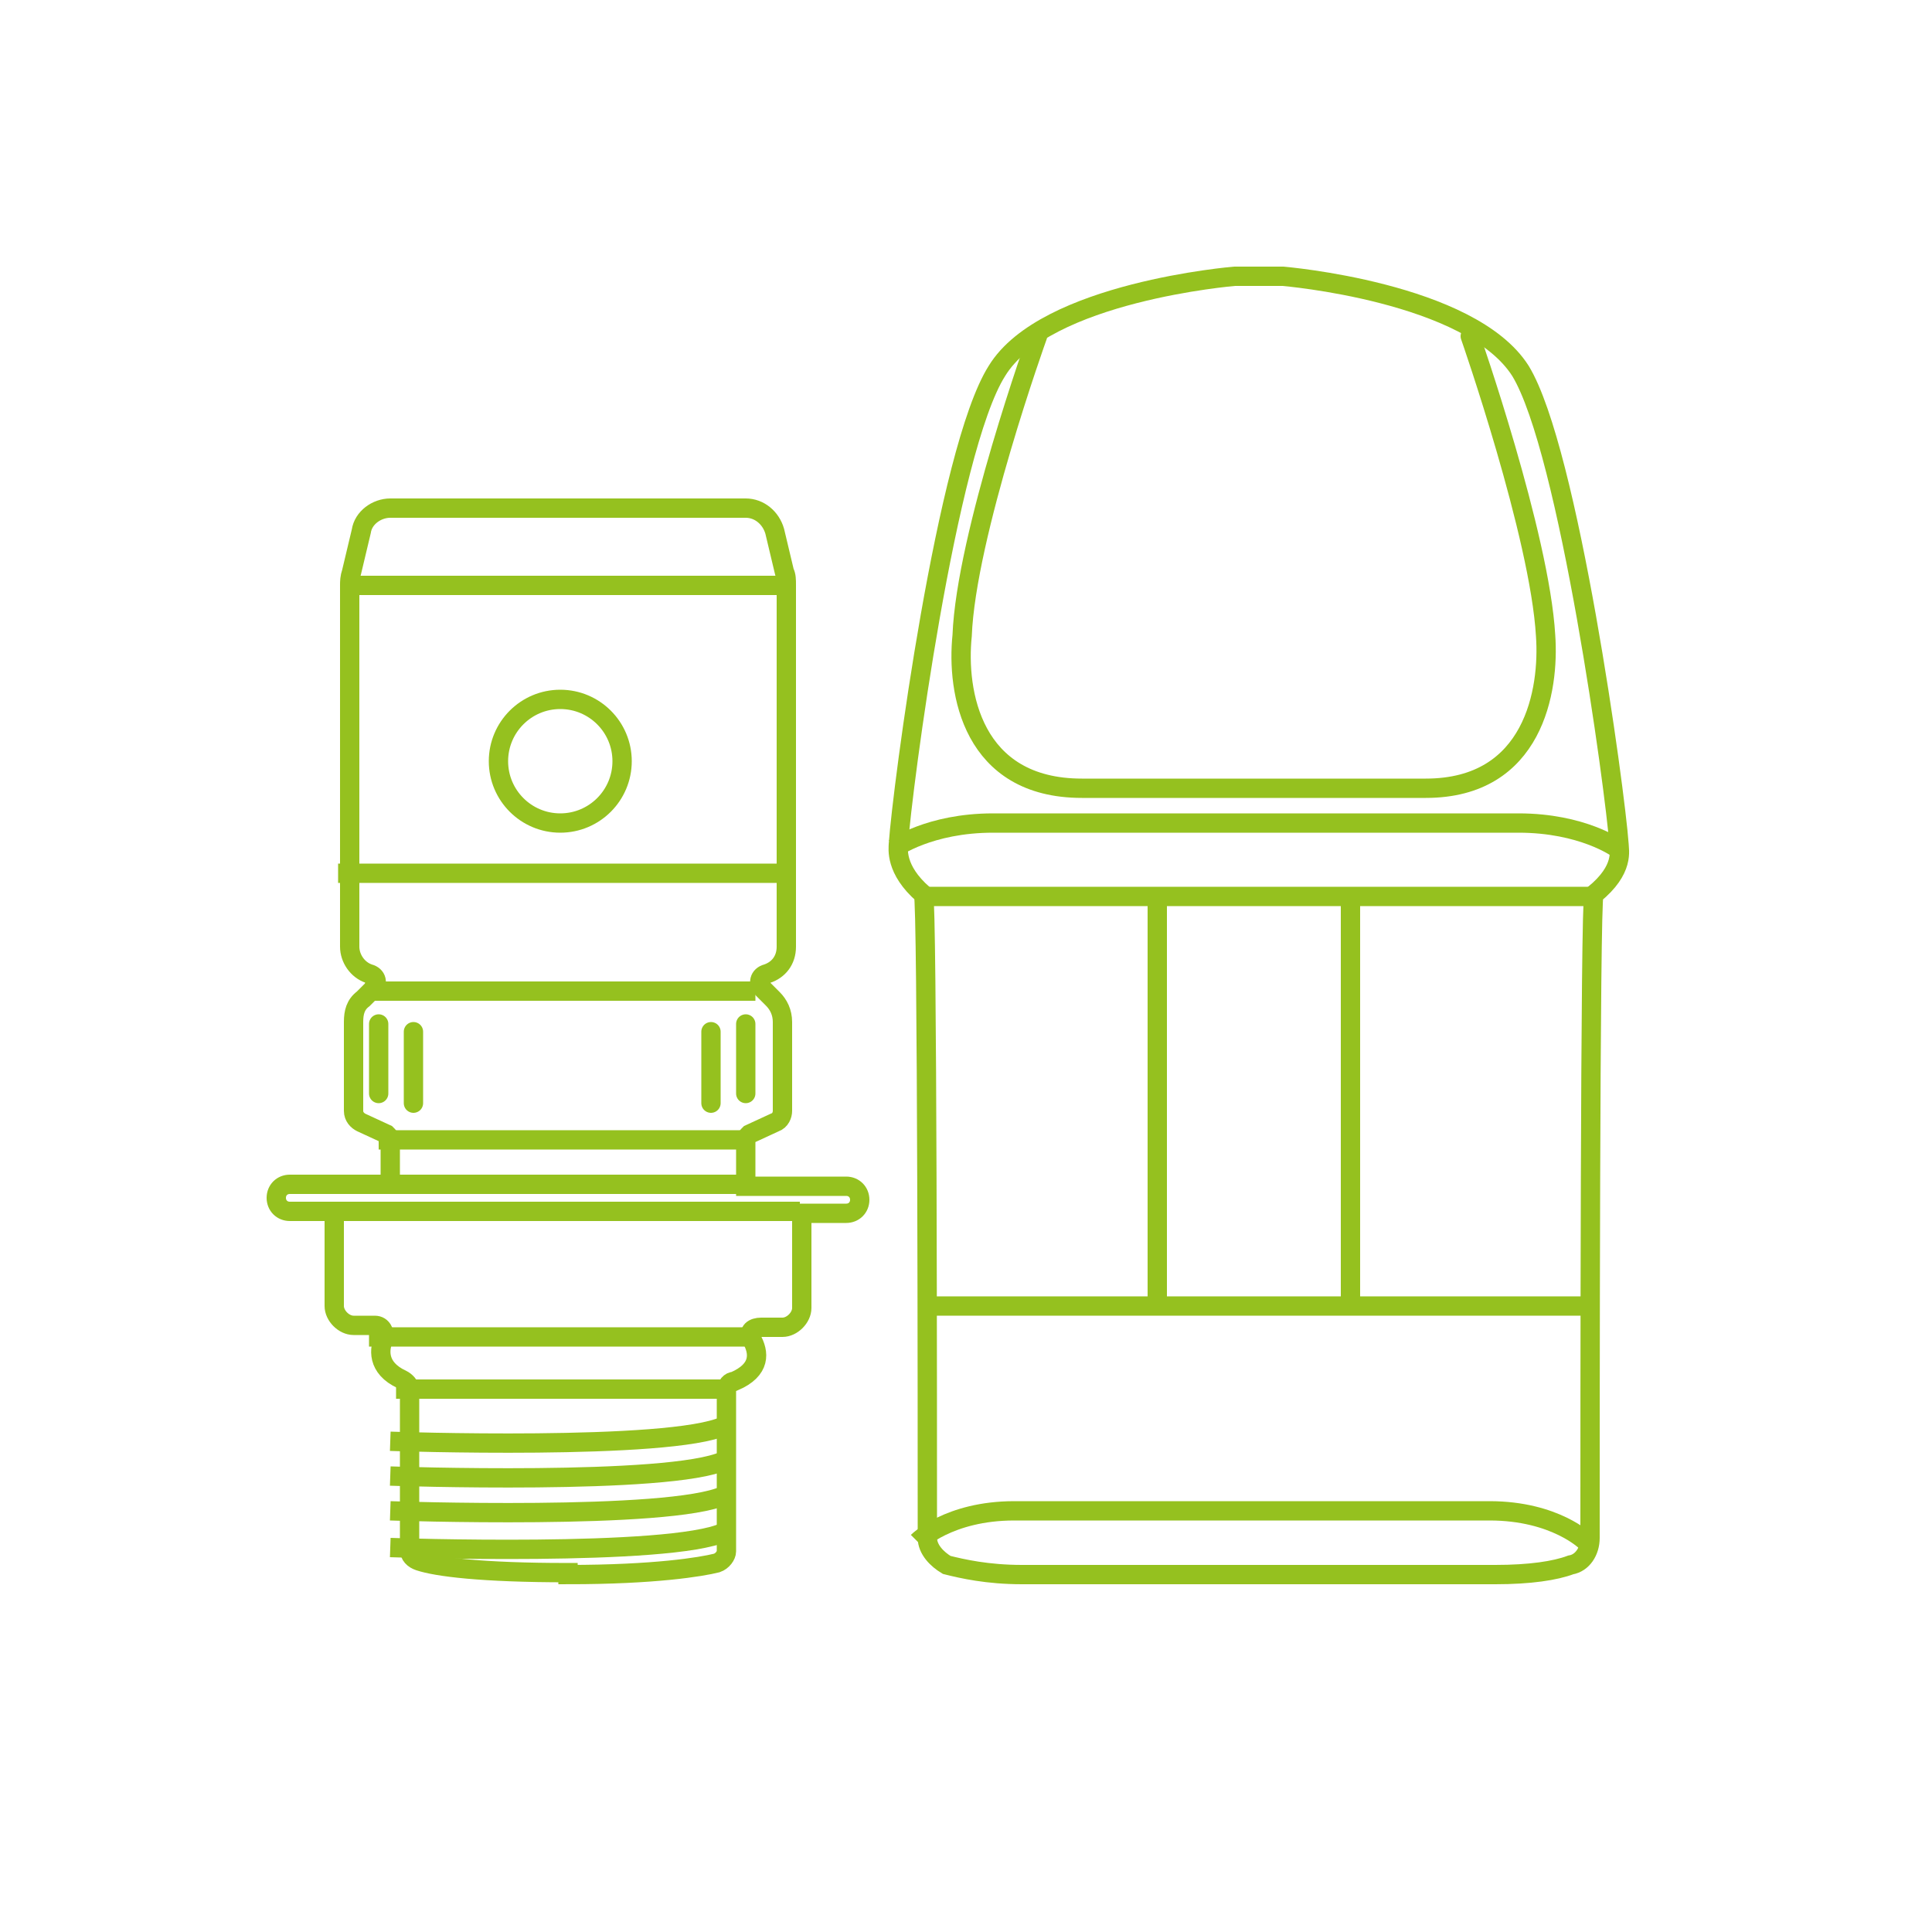 <?xml version="1.0" encoding="utf-8"?>
<!-- Generator: Adobe Illustrator 27.4.1, SVG Export Plug-In . SVG Version: 6.00 Build 0)  -->
<svg version="1.1" id="Vrstva_1" xmlns="http://www.w3.org/2000/svg" xmlns:xlink="http://www.w3.org/1999/xlink" x="0px" y="0px"
	 viewBox="0 0 100 100" style="enable-background:new 0 0 100 100;" xml:space="preserve">
<style type="text/css">
	.st0{fill:none;stroke:#95C11F;stroke-miterlimit:10;}
	.st1{fill:none;stroke:#95C11F;stroke-linecap:round;stroke-miterlimit:10;}
</style>
<g id="Vrstva_4">
	<g id="Vrstva_1_00000060724537080756685920000015509194986926784688_">
		<g id="Vrstva_2_00000062900671307185842880000006573882345632420259_">
			<g>
				<path class="st0" d="M29.4,81.5c4.5,0,6.9-0.4,7.7-0.6c0.3-0.1,0.5-0.4,0.5-0.6V72c0-0.3,0.2-0.5,0.4-0.5
					c1.4-0.6,1.3-1.5,0.9-2.2c-0.2-0.4,0.1-0.6,0.5-0.6h1.1c0.5,0,1-0.5,1-1v-4.9h2.3c0.4,0,0.7-0.3,0.7-0.7l0,0
					c0-0.4-0.3-0.7-0.7-0.7h-5.2V59c0-0.1,0.1-0.2,0.2-0.3l1.3-0.6c0.3-0.1,0.4-0.4,0.4-0.6v-4.6c0-0.5-0.2-0.9-0.5-1.2l-0.5-0.5
					c-0.3-0.3-0.2-0.7,0.2-0.8l0,0c0.6-0.2,1-0.7,1-1.4V30.3c0-0.3,0-0.5-0.1-0.7l-0.5-2.1c-0.2-0.7-0.8-1.2-1.5-1.2h-9.1h-0.2h-9.1
					c-0.7,0-1.4,0.5-1.5,1.2l-0.5,2.1c-0.1,0.3-0.1,0.5-0.1,0.7V49c0,0.6,0.4,1.2,1,1.4l0,0c0.4,0.1,0.5,0.5,0.2,0.8l-0.5,0.5
					c-0.4,0.3-0.5,0.7-0.5,1.2v4.6c0,0.3,0.2,0.5,0.4,0.6l1.3,0.6c0.1,0.1,0.2,0.2,0.2,0.3v2.3H15c-0.4,0-0.7,0.3-0.7,0.7l0,0
					c0,0.4,0.3,0.7,0.7,0.7h2.3v4.9c0,0.5,0.5,1,1,1h1.1c0.4,0,0.5,0.4,0.5,0.6c-0.3,0.6-0.4,1.6,0.9,2.2c0.2,0.1,0.4,0.3,0.4,0.5
					v8.3c0,0.3,0.2,0.5,0.5,0.6c0.9,0.3,3.2,0.6,7.7,0.6L29.4,81.5L29.4,81.5z"/>
				<line class="st0" x1="18.9" y1="51.3" x2="39.1" y2="51.3"/>
				<line class="st0" x1="17.5" y1="45.2" x2="40.3" y2="45.2"/>
				<line class="st0" x1="19.6" y1="59" x2="38.4" y2="59"/>
				<line class="st0" x1="19.1" y1="69.2" x2="38.9" y2="69.2"/>
				<line class="st0" x1="19.6" y1="61.3" x2="38.4" y2="61.3"/>
				<line class="st0" x1="20.5" y1="71.9" x2="37.5" y2="71.9"/>
				<line class="st0" x1="16.6" y1="62.7" x2="41.4" y2="62.7"/>
				<path class="st0" d="M20.2,74.6c0,0,14.5,0.5,17.3-0.8"/>
				<path class="st0" d="M20.2,76.4c0,0,14.5,0.5,17.3-0.8"/>
				<path class="st0" d="M20.2,78.2c0,0,14.5,0.5,17.3-0.8"/>
				<path class="st0" d="M20.2,80.1c0,0,14.5,0.5,17.3-0.8"/>
				<circle class="st0" cx="29" cy="39.4" r="3.2"/>
				<g>
					<line class="st1" x1="19.6" y1="53" x2="19.6" y2="56.6"/>
					<line class="st1" x1="21.4" y1="53.4" x2="21.4" y2="57.1"/>
				</g>
				<g>
					<line class="st1" x1="38.6" y1="53" x2="38.6" y2="56.6"/>
					<line class="st1" x1="36.8" y1="53.4" x2="36.8" y2="57.1"/>
				</g>
				<line class="st0" x1="17.8" y1="30.3" x2="40.2" y2="30.3"/>
			</g>
		</g>
		<g id="Vrstva_3">
		</g>
	</g>
	<g id="Vrstva_5">
	</g>
	<g id="Vrstva_6">
	</g>
	<g id="Vrstva_7">
	</g>
	<g id="Vrstva_8">
	</g>
</g>
<g id="Vrstva_9">
</g>
<g id="Vrstva_10">
</g>
<g id="Vrstva_4_00000051345387319276235960000008680324366659424177_">
	<g id="Vrstva_1_00000085960998032951393250000002119822211844546732_">
		<g id="Vrstva_2_00000086687172178301735640000016288174024943661982_">
		</g>
		<g id="Vrstva_3_00000038415027751851814840000007198548149950600070_">
			<g>
				<path class="st0" d="M67.8,81.5c0,0,5.9,0,9.6,0c1.8,0,3.1-0.2,3.9-0.5c0.6-0.1,1-0.7,1-1.4c0-5.5,0-33,0.2-33.3
					c1.6-1.3,1.3-2.3,1.3-2.6c-0.2-2.8-2.6-20.4-5.1-24.5c-2.6-4.1-12.3-4.9-12.3-4.9h-2.5c0,0-9.8,0.8-12.3,4.9
					c-2.6,4.1-4.9,21.6-5.1,24.5c0,0.2-0.2,1.3,1.3,2.6C48,46.5,48,74.1,48,79.6c0,0.6,0.5,1.1,1,1.4c0.8,0.2,2.1,0.5,3.9,0.5
					c3.6,0,9.6,0,9.6,0H67.8z"/>
				<line class="st0" x1="47.4" y1="46.4" x2="82.5" y2="46.4"/>
				<path class="st0" d="M83.7,43.9c0,0-1.8-1.3-5.1-1.3c-3.3,0-12.3,0-12.3,0h-2.6c0,0-9,0-12.3,0s-5.1,1.3-5.1,1.3"/>
				<path class="st0" d="M82.1,79.8c0,0-1.6-1.6-5-1.6s-9.7,0-9.7,0h-5.2c0,0-6.3,0-9.7,0c-3.4,0-5,1.6-5,1.6"/>
				<path class="st1" d="M76.1,17.4c0,0,3.6,10.3,3.9,15.5c0.2,2.8-0.6,7.9-6.2,7.9s-5.7,0-5.7,0h-6.4c0,0,0,0-5.7,0s-6.5-5-6.2-7.9
					c0.2-5.2,3.9-15.5,3.9-15.5"/>
				<g>
					<line class="st0" x1="59.9" y1="46.8" x2="59.9" y2="67.8"/>
					<line class="st0" x1="69.9" y1="46.8" x2="69.9" y2="67.8"/>
				</g>
				<line class="st0" x1="47.7" y1="67.6" x2="82.2" y2="67.6"/>
			</g>
		</g>
	</g>
	<g id="Vrstva_5_00000072282183949921087910000004289075201846615213_">
	</g>
	<g id="Vrstva_6_00000147936494192099753770000016850506980266668955_">
	</g>
	<g id="Vrstva_7_00000111908331452740892660000009707492324625642905_">
	</g>
	<g id="Vrstva_8_00000044149266885450113230000010454831189990879675_">
	</g>
</g>
<g id="Vrstva_10_00000041260644913218431330000010350634943355065522_">
</g>
</svg>
